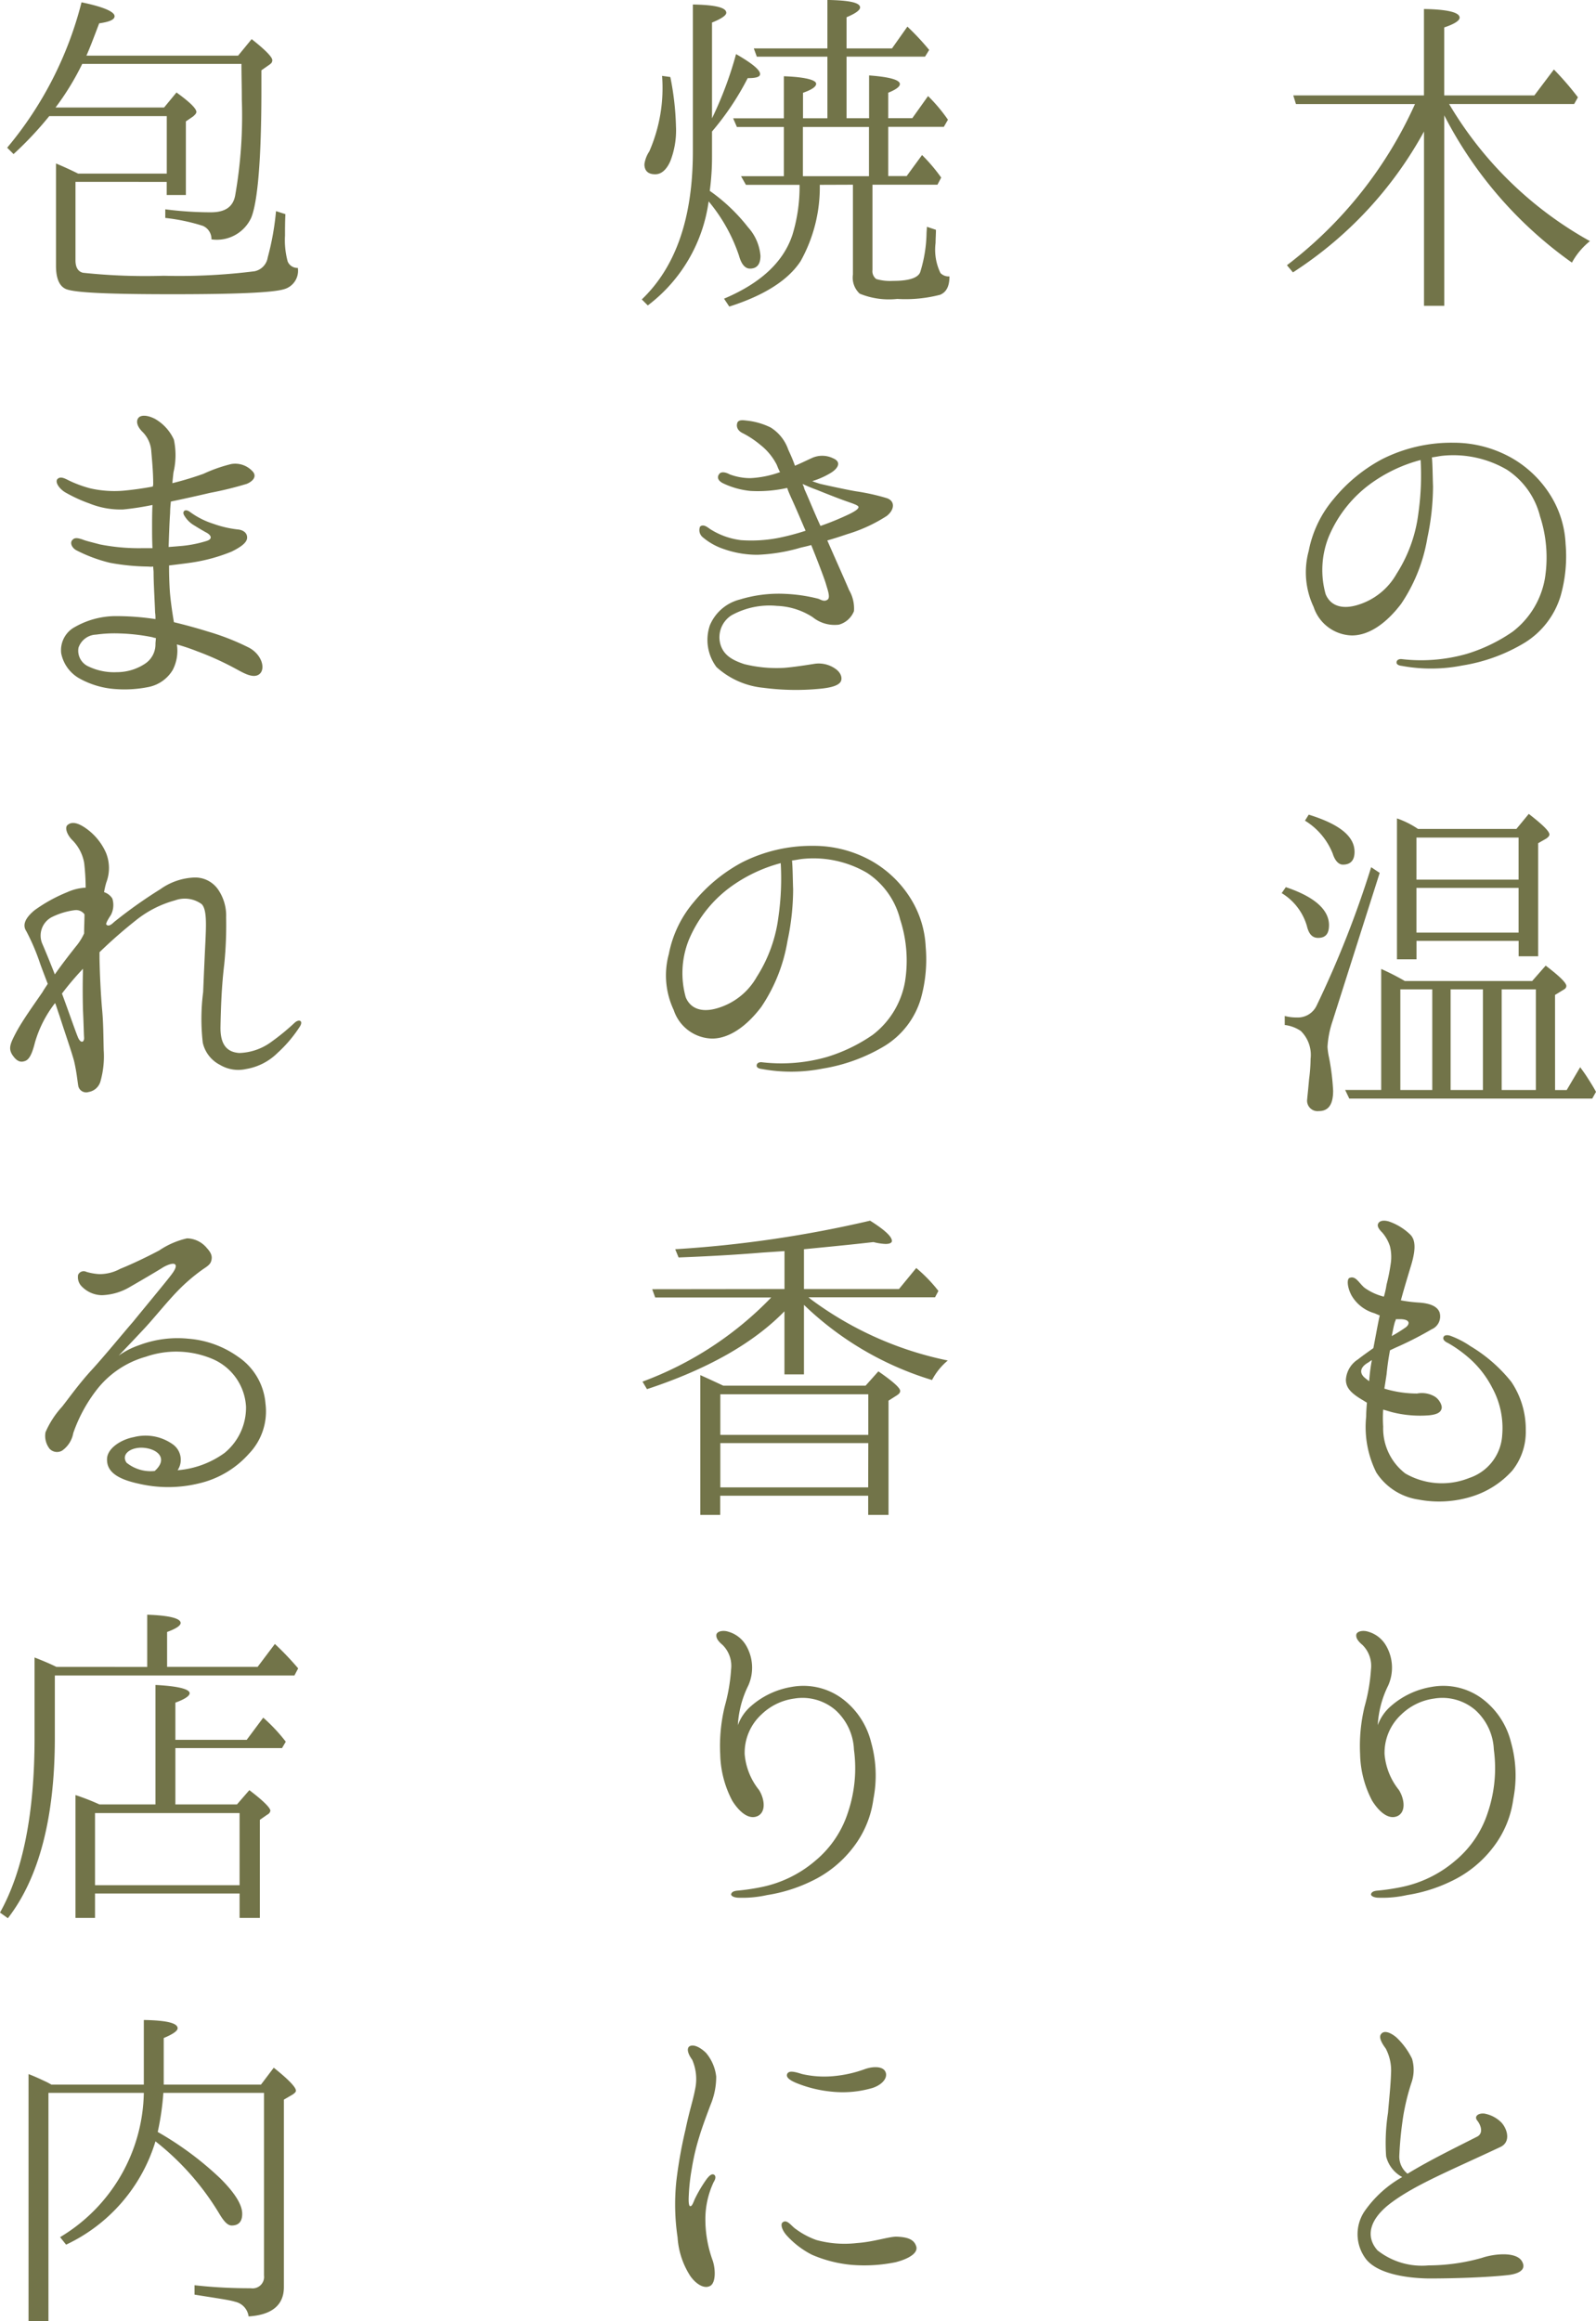 <svg xmlns="http://www.w3.org/2000/svg" width="119" height="173"><path fill="#727449" d="M107.688 22.792h-1.512V9.8a29.1 29.1 0 0 1-9.772 10.5l-.448-.533a31.2 31.2 0 0 0 9.548-12.011h-8.876l-.2-.645h9.744V.672c1.764.028 2.66.252 2.66.643 0 .225-.392.477-1.148.729v5.067h6.72l1.456-1.931a22 22 0 0 1 1.792 2.072l-.28.5h-9.324a27.94 27.94 0 0 0 10.5 10.219 5.3 5.3 0 0 0-1.343 1.6 30.5 30.5 0 0 1-9.52-10.975Zm9.044 17.734a10.8 10.8 0 0 1-.364 3.864 6.2 6.2 0 0 1-2.716 3.529 12.9 12.9 0 0 1-4.62 1.679 12 12 0 0 1-4.508.029c-.28-.029-.42-.141-.392-.281 0-.139.167-.252.392-.223a12.4 12.4 0 0 0 4.844-.393 12.3 12.3 0 0 0 3.416-1.651 6.37 6.37 0 0 0 2.408-3.977 9.9 9.9 0 0 0-.364-4.62 5.85 5.85 0 0 0-2.464-3.472 7.92 7.92 0 0 0-4.872-1.036c-.224.029-.476.084-.728.113.056.559.056 1.456.084 2.156a18.6 18.6 0 0 1-.42 3.836 12.4 12.4 0 0 1-1.96 4.928c-1.064 1.4-2.352 2.351-3.668 2.351a3.09 3.09 0 0 1-2.856-2.128 6.04 6.04 0 0 1-.364-4.172 8.44 8.44 0 0 1 1.876-3.891 11.9 11.9 0 0 1 3.584-2.941 11.46 11.46 0 0 1 5.292-1.231 8.8 8.8 0 0 1 4.452 1.176 8.2 8.2 0 0 1 2.94 2.939 7.45 7.45 0 0 1 1.008 3.416m-10.809-6.243a11.2 11.2 0 0 0-3.527 1.624 9.36 9.36 0 0 0-3.332 4.115 6.67 6.67 0 0 0-.224 4.256c.392.952 1.344 1.148 2.464.784a4.97 4.97 0 0 0 2.828-2.3 10.8 10.8 0 0 0 1.624-4.507 20 20 0 0 0 .167-3.972M95.872 66.118c2.184.728 3.22 1.708 3.22 2.828 0 .644-.252.952-.812.952-.448 0-.7-.308-.84-.9a4.25 4.25 0 0 0-1.876-2.436Zm7-1.064-3.528 11.088a7.2 7.2 0 0 0-.364 1.876 5 5 0 0 0 .112.784 17.5 17.5 0 0 1 .308 2.492c0 1.008-.336 1.512-1.064 1.512a.78.78 0 0 1-.868-.9c0-.056.056-.532.14-1.484a12 12 0 0 0 .112-1.512 2.5 2.5 0 0 0-.728-2.072 2.7 2.7 0 0 0-1.2-.448v-.672a3.4 3.4 0 0 0 .9.112 1.55 1.55 0 0 0 1.484-.9 76 76 0 0 0 4.06-10.3Zm-5.292-4.34c2.268.7 3.416 1.6 3.416 2.772 0 .617-.281.953-.868.953-.308 0-.588-.281-.756-.813a5.06 5.06 0 0 0-2.072-2.464Zm18.368 20.524h.868l1.008-1.708c0 .028.168.224.448.644.363.56.616.98.728 1.2l-.28.5h-18.116l-.308-.644h2.688v-9.016a18 18 0 0 1 1.764.9h9.492l1.008-1.148c1.036.784 1.54 1.288 1.54 1.512 0 .112-.056.2-.2.28l-.643.392Zm-2.884-19.46.924-1.12c1.008.784 1.54 1.288 1.54 1.54 0 .084-.084.2-.252.308l-.588.336v8.429h-1.456v-1.149h-7.616v1.372h-1.456v-10.5a6.7 6.7 0 0 1 1.568.784Zm-8.652 11.956v7.5h2.38v-7.5Zm1.2-11.312v3.136h7.616v-3.136Zm7.616 7.084v-3.332h-7.616v3.332Zm-2.66 4.228h-2.408v7.5h2.408Zm1.4 0v7.5h2.548v-7.5Zm1.796 32.869a4.62 4.62 0 0 1-1.008 3 6.73 6.73 0 0 1-3.024 1.932 8.2 8.2 0 0 1-3.976.223 4.53 4.53 0 0 1-3.136-2.015 7.6 7.6 0 0 1-.756-4.172c0-.336.028-.7.056-1.036-.112-.056-.224-.14-.336-.2-.84-.5-1.232-.9-1.232-1.511a1.94 1.94 0 0 1 .9-1.512c.28-.225.672-.5 1.148-.84.2-1.036.336-1.82.476-2.437-.168-.055-.308-.139-.5-.195a2.88 2.88 0 0 1-1.6-1.288c-.336-.616-.364-1.261-.14-1.316.448-.168.672.364 1.092.728a4.2 4.2 0 0 0 1.456.672 6.5 6.5 0 0 0 .2-.9 14 14 0 0 0 .308-1.541 3.3 3.3 0 0 0-.056-1.315 2.9 2.9 0 0 0-.588-1.036c-.252-.252-.392-.477-.28-.672s.392-.252.784-.141a4.3 4.3 0 0 1 1.6.981c.476.475.364 1.344 0 2.492-.2.672-.476 1.567-.7 2.407a11 11 0 0 0 1.372.168c.812.057 1.344.281 1.512.729a1.04 1.04 0 0 1-.588 1.26 26 26 0 0 1-2.38 1.232c-.252.111-.5.224-.728.336q-.168.882-.252 1.764c-.056.391-.112.728-.168 1.091a8.4 8.4 0 0 0 2.436.365 1.9 1.9 0 0 1 1.316.223c.336.2.616.7.5.952-.084.252-.364.393-.924.449a8.5 8.5 0 0 1-2.716-.224c-.224-.057-.476-.141-.7-.2a9 9 0 0 0 0 1.26 4.23 4.23 0 0 0 1.652 3.5 5.46 5.46 0 0 0 4.76.335 3.59 3.59 0 0 0 2.464-3.219 6.24 6.24 0 0 0-.728-3.472 7.5 7.5 0 0 0-1.9-2.381 9.5 9.5 0 0 0-1.4-.979c-.253-.113-.448-.281-.336-.476.056-.141.336-.141.532-.057a6.7 6.7 0 0 1 1.456.756 11.3 11.3 0 0 1 3.052 2.66 6.33 6.33 0 0 1 1.08 3.62m-11.676-3.668a13 13 0 0 1 .2-1.569c-.112.057-.2.141-.308.2-.56.336-.616.727-.28 1.063a4 4 0 0 0 .388.306m1.988-4.62a.4.4 0 0 1-.056.168c-.112.336-.168.727-.252 1.091a11 11 0 0 0 1.036-.643c.28-.2.42-.588-.364-.616Zm6.86 36.759a10.3 10.3 0 0 0 .447-4.676 4.2 4.2 0 0 0-1.4-2.968 3.77 3.77 0 0 0-3.052-.84 4.35 4.35 0 0 0-2.436 1.176 3.88 3.88 0 0 0-1.26 2.968 4.9 4.9 0 0 0 1.063 2.66c.365.56.589 1.568-.055 1.932-.644.336-1.372-.224-1.932-1.12a7.75 7.75 0 0 1-.9-3.472 12.5 12.5 0 0 1 .336-3.556 13.4 13.4 0 0 0 .476-2.772 2.19 2.19 0 0 0-.644-1.82c-.336-.28-.5-.532-.448-.784.084-.252.532-.308.868-.2a2.25 2.25 0 0 1 1.344 1.036 3.27 3.27 0 0 1 .168 2.968 7.55 7.55 0 0 0-.784 2.968 3.4 3.4 0 0 1 .924-1.372 6.1 6.1 0 0 1 3.108-1.484 4.86 4.86 0 0 1 3.78.9 5.8 5.8 0 0 1 2.128 3.248 9.1 9.1 0 0 1 .168 4.2 7.5 7.5 0 0 1-1.484 3.584 8.5 8.5 0 0 1-3.192 2.576 11.6 11.6 0 0 1-3.248 1.008 8.4 8.4 0 0 1-2.072.2c-.421 0-.616-.14-.616-.252.028-.14.14-.252.5-.28a16 16 0 0 0 1.708-.252 8.9 8.9 0 0 0 4.088-1.988 7.77 7.77 0 0 0 2.417-3.588m1.484 34.484c-1.512.168-3.976.252-5.88.252-1.9-.028-3.864-.42-4.676-1.428a3.06 3.06 0 0 1-.14-3.555 8.5 8.5 0 0 1 2.828-2.577 2.4 2.4 0 0 1-1.2-1.54 14.6 14.6 0 0 1 .14-3.248c.084-1.007.2-2.1.224-2.912a3.53 3.53 0 0 0-.392-1.876c-.252-.336-.5-.756-.392-1.008.224-.448.812-.14 1.176.168a5.4 5.4 0 0 1 1.176 1.6 2.9 2.9 0 0 1-.056 1.82 17 17 0 0 0-.588 2.38 27 27 0 0 0-.308 3.08 1.64 1.64 0 0 0 .616 1.288c1.652-1.008 3.556-1.932 5.208-2.772.448-.252.28-.812 0-1.176-.28-.336.084-.588.532-.532a2.4 2.4 0 0 1 1.148.561c.476.391.924 1.511.028 1.931-3.7 1.737-6.188 2.744-8.008 4.06-1.764 1.261-2.072 2.6-1.148 3.64a5.35 5.35 0 0 0 3.808 1.121 14.7 14.7 0 0 0 3.976-.561c.9-.308 2.519-.476 2.968.225.416.667-.256.975-1.04 1.059M48.301 22.764l-.448-.449c2.548-2.435 3.808-6.1 3.808-11.031V.336c1.652.027 2.492.223 2.492.616 0 .195-.364.447-1.064.728v7.139a27.7 27.7 0 0 0 1.792-4.787c1.176.672 1.792 1.176 1.792 1.484 0 .224-.308.308-.924.308a20.5 20.5 0 0 1-2.66 3.976v1.847a19 19 0 0 1-.168 2.577 13.3 13.3 0 0 1 2.856 2.715 3.6 3.6 0 0 1 .924 2.128c0 .616-.252.952-.784.952-.364 0-.644-.336-.812-.952a12.5 12.5 0 0 0-2.268-4.059 11.7 11.7 0 0 1-4.536 7.756m-.252-10.529a2.3 2.3 0 0 1 .364-.951 11.8 11.8 0 0 0 .952-5.629l.616.085a21 21 0 0 1 .42 3.668 6.3 6.3 0 0 1-.42 2.6c-.28.643-.672.98-1.12.98-.528.004-.812-.249-.812-.753m13.076 1.54a11.3 11.3 0 0 1-1.428 5.685c-.952 1.456-2.772 2.576-5.32 3.388l-.392-.588c2.716-1.149 4.424-2.716 5.1-4.76a12.2 12.2 0 0 0 .532-3.725h-4l-.364-.643h3.192V9.464h-3.5l-.28-.645h3.78V5.683c1.6.057 2.408.281 2.408.561 0 .224-.336.447-.98.672v1.9h1.82V4.224h-5.264l-.224-.616h5.488V-.003c1.624.027 2.436.195 2.436.559 0 .2-.336.449-1.008.729v2.323h3.388l1.148-1.624a19 19 0 0 1 1.624 1.737l-.309.5h-5.851v4.592h1.68V5.622c1.54.112 2.295.336 2.295.643 0 .2-.307.42-.867.645v1.9h1.792l1.176-1.651a12 12 0 0 1 1.483 1.764l-.307.532h-4.144v3.668h1.372l1.148-1.569a12.7 12.7 0 0 1 1.428 1.681l-.28.531h-4.844v6.357a.73.73 0 0 0 .28.672 3.7 3.7 0 0 0 1.26.139c1.176 0 1.848-.223 2.016-.643a10.3 10.3 0 0 0 .476-2.941l.028-.447.672.224c0 .336-.028.7-.028.979a4 4 0 0 0 .364 2.24.83.83 0 0 0 .672.252c0 .729-.224 1.176-.7 1.372a10.3 10.3 0 0 1-3.192.309 5.74 5.74 0 0 1-2.8-.393 1.62 1.62 0 0 1-.505-1.427v-6.693Zm3.668-.643V9.464h-4.928v3.668Zm-9.8 18.338c.14-.224.5-.14.784-.113a5.3 5.3 0 0 1 1.68.5 3.15 3.15 0 0 1 1.316 1.653c.14.307.336.728.5 1.2.532-.224.98-.449 1.232-.56a1.85 1.85 0 0 1 1.6 0c.672.279.364.756-.112 1.064a6 6 0 0 1-1.428.644c.2.084.392.14.56.195.336.084 2.016.449 2.688.561a16 16 0 0 1 2.268.5c.672.195.644.868.028 1.344a11.5 11.5 0 0 1-2.912 1.343c-.5.168-1.008.336-1.512.477.476 1.092 1.428 3.22 1.624 3.7a2.7 2.7 0 0 1 .363 1.569 1.69 1.69 0 0 1-1.119 1.007 2.6 2.6 0 0 1-1.96-.559 5.24 5.24 0 0 0-2.66-.84 5.85 5.85 0 0 0-3.388.7 1.94 1.94 0 0 0-.84 2.128c.224.813.84 1.2 1.792 1.513a10 10 0 0 0 2.94.279c.756-.056 1.792-.224 2.324-.307a2.15 2.15 0 0 1 1.512.364c.5.336.56.811.364 1.036s-.644.392-1.624.475a18.5 18.5 0 0 1-4.088-.083 6.07 6.07 0 0 1-3.5-1.541 3.38 3.38 0 0 1-.5-3.107 3.3 3.3 0 0 1 2.24-1.933 9.9 9.9 0 0 1 3.388-.419 12 12 0 0 1 2.464.364c.224.084.448.252.7.055.2-.168 0-.7-.139-1.175-.112-.392-.672-1.848-1.092-2.884-.364.111-.728.168-.98.252a13.2 13.2 0 0 1-3.024.475 7.5 7.5 0 0 1-2.492-.42 4.7 4.7 0 0 1-1.568-.868.686.686 0 0 1-.224-.811c.224-.2.5 0 .728.168a5.5 5.5 0 0 0 2.324.84 10.7 10.7 0 0 0 2.8-.168 18 18 0 0 0 2.016-.533c-.364-.839-.728-1.708-1.064-2.435-.112-.252-.224-.5-.308-.756a10 10 0 0 1-2.744.224 6.1 6.1 0 0 1-1.96-.533c-.448-.195-.56-.475-.364-.727.14-.2.476-.141.784.027a4.4 4.4 0 0 0 1.54.28 7.6 7.6 0 0 0 2.212-.448c-.14-.252-.2-.447-.252-.559a4.45 4.45 0 0 0-1.232-1.485 7 7 0 0 0-1.26-.84c-.485-.217-.537-.581-.425-.833m4.9 4.62h-.056a1 1 0 0 1 .14.364c.252.531.756 1.792 1.2 2.743a21 21 0 0 0 2.184-.9c.28-.14.7-.365.644-.533-.056-.139-.56-.279-1.092-.475-.56-.2-1.6-.616-2.016-.784a12 12 0 0 1-1.004-.415m9.128 34.48a10.8 10.8 0 0 1-.364 3.865 6.2 6.2 0 0 1-2.716 3.528 13 13 0 0 1-4.62 1.68 12.1 12.1 0 0 1-4.508.028c-.28-.028-.42-.141-.392-.28 0-.14.167-.252.392-.224a12.4 12.4 0 0 0 4.844-.393 12.3 12.3 0 0 0 3.416-1.651 6.37 6.37 0 0 0 2.408-3.976 9.9 9.9 0 0 0-.364-4.621 5.85 5.85 0 0 0-2.464-3.471 7.92 7.92 0 0 0-4.872-1.036c-.224.028-.476.084-.728.112.056.559.056 1.456.084 2.156a18.5 18.5 0 0 1-.42 3.836 12.4 12.4 0 0 1-1.96 4.928c-1.064 1.4-2.352 2.351-3.668 2.351a3.09 3.09 0 0 1-2.856-2.128 6.04 6.04 0 0 1-.364-4.171 8.44 8.44 0 0 1 1.876-3.892 11.9 11.9 0 0 1 3.584-2.94 11.46 11.46 0 0 1 5.292-1.232 8.8 8.8 0 0 1 4.452 1.176 8.2 8.2 0 0 1 2.94 2.939 7.45 7.45 0 0 1 1.008 3.416m-10.809-6.243a11.3 11.3 0 0 0-3.527 1.624 9.37 9.37 0 0 0-3.332 4.115 6.67 6.67 0 0 0-.224 4.256c.392.952 1.344 1.149 2.464.784a4.97 4.97 0 0 0 2.828-2.295 10.8 10.8 0 0 0 1.624-4.508 20 20 0 0 0 .167-3.976m.281 31.742v-2.828l-1.68.113c-2.016.168-4.088.279-6.216.363l-.252-.615a87.4 87.4 0 0 0 14.532-2.128c1.064.672 1.624 1.176 1.624 1.512 0 .139-.168.223-.476.223a4.4 4.4 0 0 1-.9-.14c-1.736.2-3.472.365-5.18.533v2.967h7.084l1.288-1.568a11.4 11.4 0 0 1 1.428 1.429l.224.279-.252.477h-9.436l.252.2a25.8 25.8 0 0 0 10.135 4.509 4.8 4.8 0 0 0-1.175 1.455 23.64 23.64 0 0 1-9.548-5.6v5.18h-1.456v-4.7q-3.486 3.57-10.248 5.8l-.336-.561a25.7 25.7 0 0 0 9.6-6.271h-8.652l-.224-.617Zm6.048 7.2.952-1.065c1.092.756 1.624 1.233 1.624 1.456 0 .14-.084.224-.252.336l-.616.392v8.513h-1.516v-1.429H53.701v1.429h-1.484v-10.416c.756.336 1.344.616 1.708.784Zm.2 3.668v-3.025H53.709v3.025Zm0 .615H53.709v3.3h11.024Zm-1.516 27.522a10.3 10.3 0 0 0 .447-4.676 4.2 4.2 0 0 0-1.4-2.968 3.77 3.77 0 0 0-3.052-.84 4.35 4.35 0 0 0-2.436 1.176 3.88 3.88 0 0 0-1.26 2.968 4.9 4.9 0 0 0 1.063 2.66c.365.56.589 1.568-.055 1.932-.644.336-1.372-.224-1.932-1.12a7.75 7.75 0 0 1-.9-3.472 12.5 12.5 0 0 1 .336-3.556 13.4 13.4 0 0 0 .476-2.772 2.19 2.19 0 0 0-.644-1.82c-.336-.28-.5-.532-.448-.784.084-.252.532-.308.868-.2a2.25 2.25 0 0 1 1.344 1.036 3.27 3.27 0 0 1 .168 2.968 7.55 7.55 0 0 0-.784 2.968 3.4 3.4 0 0 1 .924-1.372 6.1 6.1 0 0 1 3.108-1.484 4.86 4.86 0 0 1 3.78.9 5.8 5.8 0 0 1 2.128 3.248 9.1 9.1 0 0 1 .168 4.2 7.5 7.5 0 0 1-1.484 3.584 8.5 8.5 0 0 1-3.192 2.576 11.6 11.6 0 0 1-3.248 1.008 8.4 8.4 0 0 1-2.072.2c-.421 0-.616-.14-.616-.252.028-.14.14-.252.5-.28a16 16 0 0 0 1.708-.252 8.9 8.9 0 0 0 4.088-1.988 7.77 7.77 0 0 0 2.417-3.588M50.433 162.52a34 34 0 0 1 .672-3.779c.308-1.485.56-2.157.728-3.053a3.6 3.6 0 0 0-.224-2.184c-.252-.336-.448-.784-.224-.979.308-.225.868.084 1.26.475a3.3 3.3 0 0 1 .756 1.764 5.4 5.4 0 0 1-.42 2.1c-.2.531-.616 1.624-.84 2.38a17 17 0 0 0-.56 2.379 15 15 0 0 0-.224 1.989c-.028.475 0 .811.112.811.14 0 .224-.28.336-.532a10 10 0 0 1 .9-1.512c.2-.252.364-.391.532-.307.168.111.112.336-.028.559a6.5 6.5 0 0 0-.616 2.744 9 9 0 0 0 .56 3.136c.224.729.2 1.708-.252 1.876-.448.2-1.036-.2-1.428-.756a6 6 0 0 1-.952-2.884 16.7 16.7 0 0 1-.088-4.227m8.876 3.584a5.9 5.9 0 0 0 1.568.841 8 8 0 0 0 3.024.223c1.232-.084 2.352-.475 2.94-.475.616.027 1.26.111 1.456.672.224.531-.532.979-1.512 1.231a11.6 11.6 0 0 1-3.277.2 9.6 9.6 0 0 1-2.967-.755 6.5 6.5 0 0 1-1.9-1.456c-.364-.42-.476-.869-.252-.981.3-.199.608.276.916.5Zm0-10.892c-.392-.168-.728-.391-.616-.643s.476-.2 1.092 0a7.4 7.4 0 0 0 2.268.168 9.2 9.2 0 0 0 2.436-.532c.644-.224 1.316-.2 1.512.167.224.392-.112.953-.924 1.232a7.9 7.9 0 0 1-3.08.28 9.3 9.3 0 0 1-2.692-.672ZM5.628 13.552v5.851c0 .532.2.841.56.925a44 44 0 0 0 6.02.224 45 45 0 0 0 6.776-.336 1.25 1.25 0 0 0 .98-1.036 20 20 0 0 0 .616-3.445l.7.225c-.029.559-.029 1.092-.029 1.6a6 6 0 0 0 .2 1.931.785.785 0 0 0 .756.477 1.425 1.425 0 0 1-1.064 1.595c-.868.252-3.641.365-8.26.365-4.816 0-7.5-.113-8.036-.42-.476-.252-.672-.868-.672-1.708v-7.616a27 27 0 0 1 1.652.755h6.608V8.655H3.671a26 26 0 0 1-2.66 2.828l-.476-.475A27.3 27.3 0 0 0 6.079.172c1.624.336 2.464.7 2.464 1.036 0 .252-.364.42-1.148.531-.393 1.036-.7 1.849-.952 2.408h11.311l1.009-1.231c1.036.812 1.54 1.344 1.54 1.567 0 .168-.084.252-.252.365l-.56.391v1.429c0 5.208-.28 8.372-.756 9.548a2.82 2.82 0 0 1-2.968 1.624 1.065 1.065 0 0 0-.644-1.008 14.3 14.3 0 0 0-2.8-.589V15.6a27 27 0 0 0 3.388.223c1.064 0 1.652-.391 1.82-1.231a34.3 34.3 0 0 0 .5-7.168c0-.924-.028-1.792-.028-2.66H6.131a20 20 0 0 1-1.988 3.248h8.092l.924-1.12c1.007.728 1.484 1.2 1.484 1.456q0 .126-.252.336l-.532.364v5.487h-1.428v-.979Zm13.72 36.683c-.476.393-1.288-.139-1.876-.448a22 22 0 0 0-2.8-1.26c-.505-.2-1.008-.364-1.484-.5a3.1 3.1 0 0 1-.308 1.9 2.72 2.72 0 0 1-1.736 1.259 9 9 0 0 1-2.548.168 6.4 6.4 0 0 1-2.66-.784 2.76 2.76 0 0 1-1.372-1.876 1.96 1.96 0 0 1 .868-1.876 6.2 6.2 0 0 1 3.08-.9 19.5 19.5 0 0 1 3.08.223 3 3 0 0 0-.028-.5c-.028-.868-.112-2.127-.112-2.967 0-.141-.028-.281-.028-.449a1.5 1.5 0 0 1-.364 0 16.6 16.6 0 0 1-2.856-.28 11.2 11.2 0 0 1-2.492-.924c-.336-.168-.532-.559-.308-.784.168-.195.42-.139.756-.027.28.111.56.168 1.288.363a15 15 0 0 0 3.22.28h.7c-.028-.616-.028-1.2-.028-1.595s0-1.008.028-1.624a21 21 0 0 1-2.184.336 6.2 6.2 0 0 1-2.52-.449 11 11 0 0 1-1.82-.839c-.448-.281-.756-.756-.56-.981.252-.252.616 0 .98.169a9 9 0 0 0 1.484.531 8.2 8.2 0 0 0 2.464.168 24 24 0 0 0 2.184-.307c0-.056.028-.113.028-.168 0-.9-.084-1.764-.14-2.409a2.25 2.25 0 0 0-.672-1.511c-.336-.336-.5-.729-.308-1.008.168-.252.672-.252 1.26.056a3.4 3.4 0 0 1 1.4 1.54 5.5 5.5 0 0 1-.028 2.435c-.028.225-.056.5-.084.813a24 24 0 0 0 2.324-.7 11 11 0 0 1 2.072-.727 1.75 1.75 0 0 1 1.54.5c.42.391.084.784-.392.979a26 26 0 0 1-2.744.672c-.952.225-2.1.477-2.912.645-.028.28-.056.559-.056.84-.056.811-.084 1.763-.112 2.547.392-.028.7-.055 1.036-.084a9 9 0 0 0 1.792-.364c.448-.139.364-.391.056-.588a17 17 0 0 1-.952-.559 2.06 2.06 0 0 1-.784-.784c-.14-.252.056-.5.42-.252a6 6 0 0 0 1.764.9 8 8 0 0 0 1.792.421c.42.027.756.252.728.644s-.588.727-1.148 1.007a12.8 12.8 0 0 1-2.772.785c-.505.084-1.232.167-1.9.251 0 .756.028 1.625.084 2.212s.168 1.372.28 2.016c.84.2 1.736.448 2.548.7a18 18 0 0 1 3.052 1.2c.952.508 1.252 1.573.78 1.964m-7.728-2.687a.8.8 0 0 1-.252-.057 14.3 14.3 0 0 0-2.38-.279 10 10 0 0 0-1.82.084 1.44 1.44 0 0 0-1.316.979 1.284 1.284 0 0 0 .756 1.4 4.4 4.4 0 0 0 2.1.42 3.8 3.8 0 0 0 2.128-.645 1.73 1.73 0 0 0 .756-1.456c0-.139.028-.278.028-.446m10.752 28.936a9.8 9.8 0 0 1-1.68 1.989 4.33 4.33 0 0 1-2.352 1.2 2.65 2.65 0 0 1-1.932-.308 2.46 2.46 0 0 1-1.288-1.652 15.5 15.5 0 0 1 .028-3.779c.056-1.372.112-2.632.168-3.752.056-1.261.112-2.409-.28-2.8a2.13 2.13 0 0 0-1.988-.279 8 8 0 0 0-2.912 1.483 36 36 0 0 0-2.716 2.38v.476c.028 1.428.112 2.913.2 3.865.084.923.084 1.735.112 2.967a6.8 6.8 0 0 1-.252 2.352 1.1 1.1 0 0 1-.868.756.6.6 0 0 1-.784-.5c-.056-.336-.112-.98-.308-1.819-.225-.813-.616-1.905-1.092-3.389-.112-.308-.2-.615-.308-.9h-.028a8.7 8.7 0 0 0-1.484 2.913c-.224.9-.448 1.315-.784 1.4-.336.112-.616-.027-.924-.5-.28-.476-.14-.811.336-1.708.476-.868 1.2-1.876 1.932-2.939.112-.2.252-.393.392-.617-.224-.588-.42-1.091-.56-1.484a16 16 0 0 0-1.036-2.436c-.336-.5-.028-1.036.616-1.568a11.5 11.5 0 0 1 2.436-1.344 3.8 3.8 0 0 1 1.372-.336 17 17 0 0 0-.112-1.847 3.2 3.2 0 0 0-.924-1.737c-.392-.419-.532-.923-.308-1.091.336-.281.812-.141 1.4.279A4.4 4.4 0 0 1 7.9 63.551a3.02 3.02 0 0 1 .028 2.213 5.5 5.5 0 0 0-.168.727 1.13 1.13 0 0 1 .616.476 1.6 1.6 0 0 1-.112 1.232c-.224.336-.392.644-.336.7.084.111.252.139.56-.168a35 35 0 0 1 3.472-2.464 4.66 4.66 0 0 1 2.548-.868 2.08 2.08 0 0 1 1.736.868 3.43 3.43 0 0 1 .616 2.1 29 29 0 0 1-.14 3.5c-.2 1.653-.252 3.277-.28 4.649-.028 1.4.532 1.9 1.4 1.96a4.23 4.23 0 0 0 2.408-.841 17 17 0 0 0 1.708-1.4c.332-.311.664-.17.416.249M6.3 68.141a.78.78 0 0 0-.728-.309 5.4 5.4 0 0 0-1.736.532 1.556 1.556 0 0 0-.7 1.932c.28.645.588 1.4.952 2.324.588-.84 1.232-1.652 1.54-2.044a4.3 4.3 0 0 0 .644-1.008c0-.503.028-1.007.028-1.427m-.028 9.212c-.028-.365-.028-.9-.084-2.044a57 57 0 0 1 0-3.109 22 22 0 0 0-1.568 1.848c.5 1.345.98 2.744 1.176 3.221.196.504.476.447.476.084m12.292 30.987a7.13 7.13 0 0 1-3.724 2.212 9.65 9.65 0 0 1-4.48.028c-1.708-.364-2.38-.952-2.38-1.792-.028-.84 1.064-1.512 1.988-1.68a3.5 3.5 0 0 1 2.912.532 1.41 1.41 0 0 1 .364 1.932 6.9 6.9 0 0 0 3.5-1.289 4.37 4.37 0 0 0 1.6-3.443 4.11 4.11 0 0 0-2.492-3.556 6.93 6.93 0 0 0-4.984-.168 7.05 7.05 0 0 0-3.724 2.548 11.3 11.3 0 0 0-1.68 3.136 2.03 2.03 0 0 1-.84 1.316.76.76 0 0 1-.924-.14 1.56 1.56 0 0 1-.308-1.232 6.8 6.8 0 0 1 1.232-1.9c.532-.672 1.26-1.708 2.212-2.744s2.464-2.884 3.08-3.584c.587-.728 2.52-3.052 2.828-3.472.308-.392.448-.7.308-.812-.14-.14-.616.056-.9.224-.308.2-1.68 1.008-2.464 1.456a4.35 4.35 0 0 1-2.1.616 2.14 2.14 0 0 1-1.456-.616.98.98 0 0 1-.308-.9.45.45 0 0 1 .616-.224 4.2 4.2 0 0 0 .952.168 3.2 3.2 0 0 0 1.568-.392c.84-.336 1.96-.868 2.912-1.372a6.1 6.1 0 0 1 2.072-.9 1.96 1.96 0 0 1 1.484.728c.363.392.392.644.336.9s-.2.392-.588.644a13.4 13.4 0 0 0-1.988 1.708c-.756.784-1.68 1.932-2.352 2.66 0 0-.672.728-1.988 2.1a6 6 0 0 1 1.54-.784 8.1 8.1 0 0 1 3.668-.476 7.35 7.35 0 0 1 3.695 1.344 4.65 4.65 0 0 1 2.045 3.5 4.55 4.55 0 0 1-1.232 3.724m-8.065-.448c-.9.028-1.455.56-1.063 1.12a2.85 2.85 0 0 0 2.1.616c1.092-.98.112-1.736-1.037-1.736m.477 16.341v-3.893c1.68.057 2.492.28 2.492.616q0 .3-1.009.672v2.6h6.749l1.288-1.708a22 22 0 0 1 1.736 1.82l-.28.531H4.088v4.649c0 5.935-1.176 10.443-3.5 13.439l-.588-.42c1.708-3.051 2.576-7.391 2.576-12.991v-6.02c.644.252 1.176.475 1.624.7Zm.616 10.248v-8.905c1.68.084 2.548.308 2.548.617 0 .2-.364.448-1.064.7v2.771h5.32l1.231-1.651a12.6 12.6 0 0 1 1.681 1.792l-.28.476h-7.952v4.2h4.591l.925-1.065c1.035.785 1.568 1.317 1.568 1.54a.4.4 0 0 1-.224.281l-.561.391v7.309h-1.511v-1.82H7.084v1.82H5.628v-9.156a18 18 0 0 1 1.792.7Zm-4.508.643v5.376h10.78v-5.376Zm5.096 20.853a20 20 0 0 1-.42 2.912 24 24 0 0 1 4.676 3.472c1.092 1.092 1.624 1.96 1.624 2.632 0 .56-.252.868-.784.868-.308 0-.588-.308-.952-.924a19.8 19.8 0 0 0-4.732-5.348 12.53 12.53 0 0 1-6.664 7.7l-.448-.56a12.78 12.78 0 0 0 6.244-10.752H3.612V173H2.128v-18.423c.532.2.98.42 1.4.616l.308.168h6.888v-4.816c1.68.028 2.52.224 2.52.616 0 .2-.364.448-1.036.728v3.472h7.251l.953-1.26c1.092.868 1.652 1.456 1.652 1.708 0 .111-.084.168-.224.28l-.673.392v13.972c0 1.316-.867 2.072-2.631 2.184a1.29 1.29 0 0 0-1.008-1.093c-.42-.139-1.485-.279-3.024-.531v-.7a37 37 0 0 0 4.2.224.854.854 0 0 0 .98-.953v-13.607Z"/></svg>